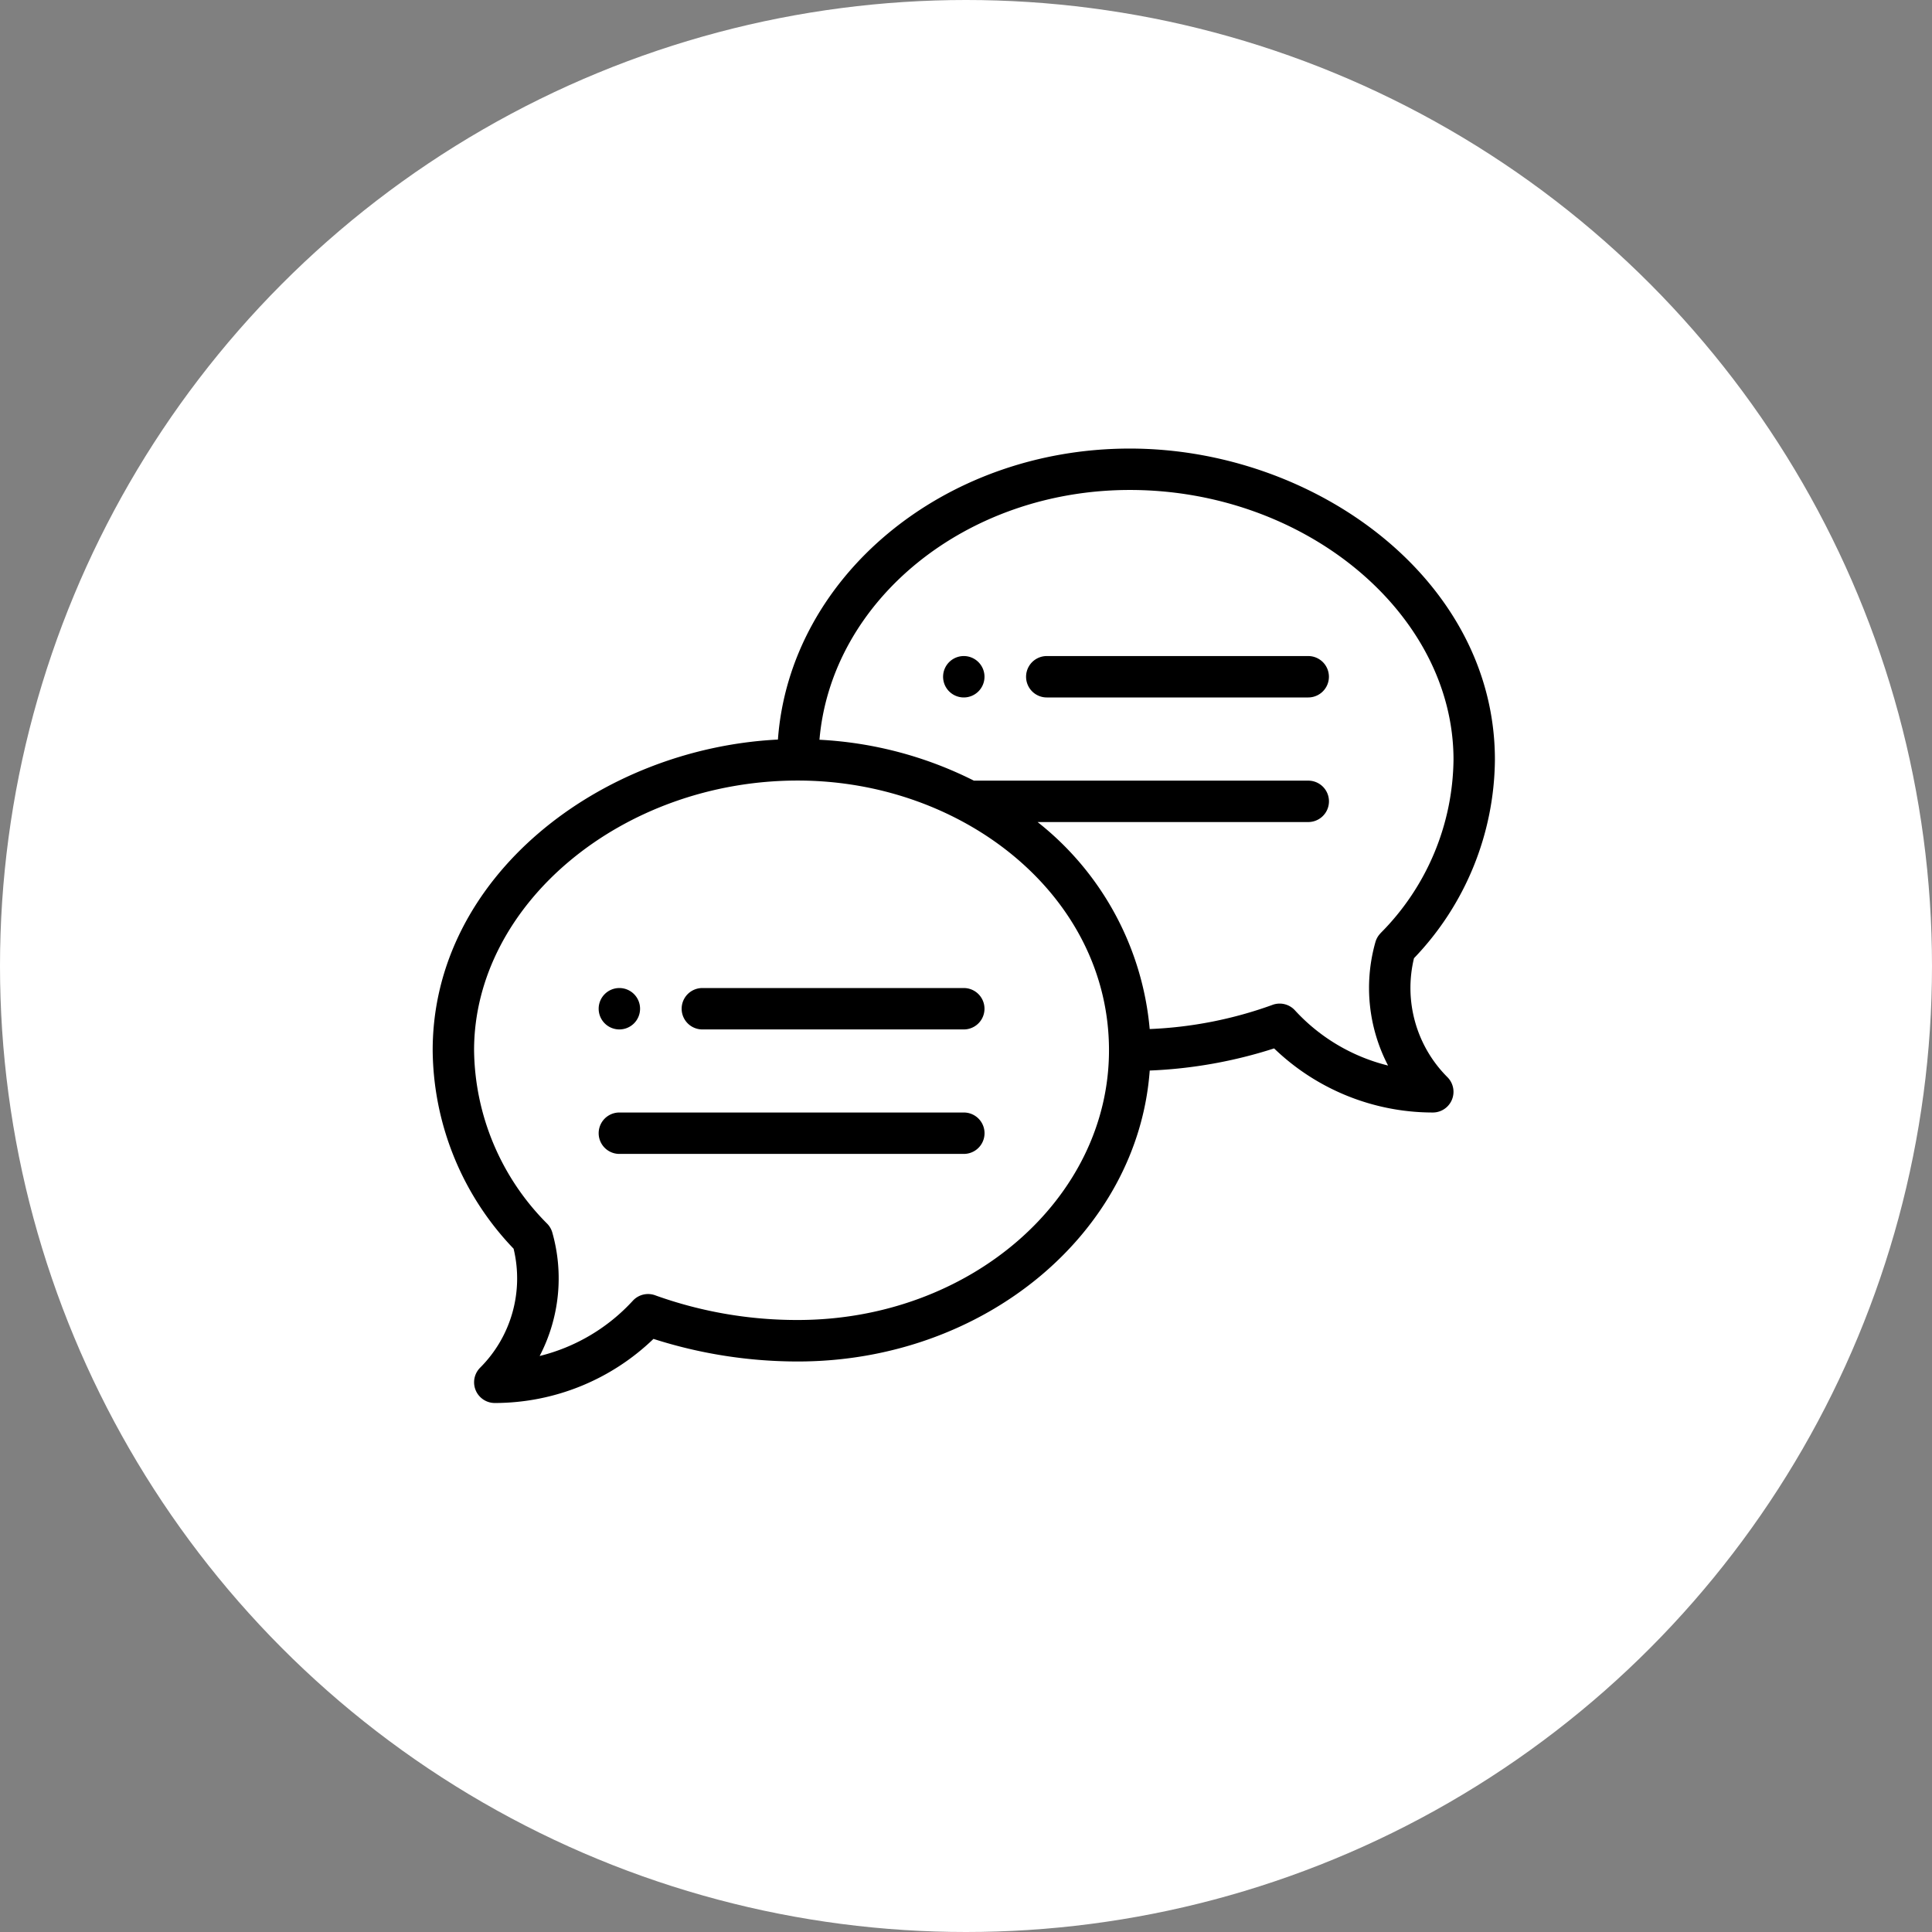 <svg xmlns="http://www.w3.org/2000/svg" width="84" height="84" viewBox="0 0 84 84">
  <rect x="0" y="0" width="84" height="84" fill="#808080" stroke="none"/>
  <g id="reason-ico03" transform="translate(-397 -2590.001)">
    <circle id="楕円形_148" data-name="楕円形 148" cx="42" cy="42" r="42" transform="translate(397 2590.001)" fill="#fff"/>
    <g id="chat" transform="translate(415.812 2609.504)">
      <path id="パス_2144" data-name="パス 2144" d="M246.9,100a.9.9,0,1,0,.9.9A.9.9,0,0,0,246.9,100Zm0,0" transform="translate(-223.808 -90.979)"/>
      <path id="パス_2145" data-name="パス 2145" d="M80.9,261.8a.9.9,0,1,0-.9-.9A.9.9,0,0,0,80.9,261.8Zm0,0" transform="translate(-72.783 -236.545)"/>
      <path id="パス_2146" data-name="パス 2146" d="M30.311,0c-8.121,0-14.787,5.6-15.3,12.652C7.274,13.04,0,18.617,0,26.161a12.606,12.606,0,0,0,3.518,8.627,5.486,5.486,0,0,1-1.45,5.169.9.9,0,0,0,.638,1.54A9.951,9.951,0,0,0,9.6,38.71a20.558,20.558,0,0,0,6.276.982c8.12,0,14.785-5.6,15.3-12.65a20.285,20.285,0,0,0,5.408-.962,9.951,9.951,0,0,0,6.894,2.787.9.9,0,0,0,.638-1.54,5.486,5.486,0,0,1-1.45-5.169,12.606,12.606,0,0,0,3.518-8.627C46.188,5.693,38.354,0,30.311,0ZM15.877,37.888A18.236,18.236,0,0,1,9.7,36.824a.9.9,0,0,0-1,.229,8.14,8.14,0,0,1-4.049,2.4,7.3,7.3,0,0,0,.55-5.369.9.9,0,0,0-.221-.381A10.841,10.841,0,0,1,1.8,26.161c0-6.357,6.444-11.727,14.073-11.727,7.2,0,13.532,5.009,13.532,11.727,0,6.467-6.07,11.727-13.532,11.727ZM41.21,21.075a.9.9,0,0,0-.221.381,7.3,7.3,0,0,0,.55,5.369,8.137,8.137,0,0,1-4.049-2.4.9.9,0,0,0-1-.229,17.771,17.771,0,0,1-5.315,1.042,12.913,12.913,0,0,0-4.875-9H38.069a.9.9,0,0,0,0-1.8H23.531a16.825,16.825,0,0,0-6.714-1.778C17.335,6.6,23.19,1.8,30.311,1.8c7.628,0,14.073,5.37,14.073,11.727a10.841,10.841,0,0,1-3.174,7.544Zm0,0"/>
      <path id="パス_2147" data-name="パス 2147" d="M132.269,260H120.9a.9.9,0,1,0,0,1.8h11.367a.9.9,0,1,0,0-1.8Zm0,0" transform="translate(-109.175 -236.545)"/>
      <path id="パス_2148" data-name="パス 2148" d="M95.877,320H80.9a.9.9,0,0,0,0,1.8H95.877a.9.9,0,0,0,0-1.8Zm0,0" transform="translate(-72.783 -291.133)"/>
      <path id="パス_2149" data-name="パス 2149" d="M298.269,100H286.9a.9.9,0,0,0,0,1.8h11.367a.9.9,0,0,0,0-1.8Zm0,0" transform="translate(-260.2 -90.979)"/>
    </g>
  </g>
</svg>

